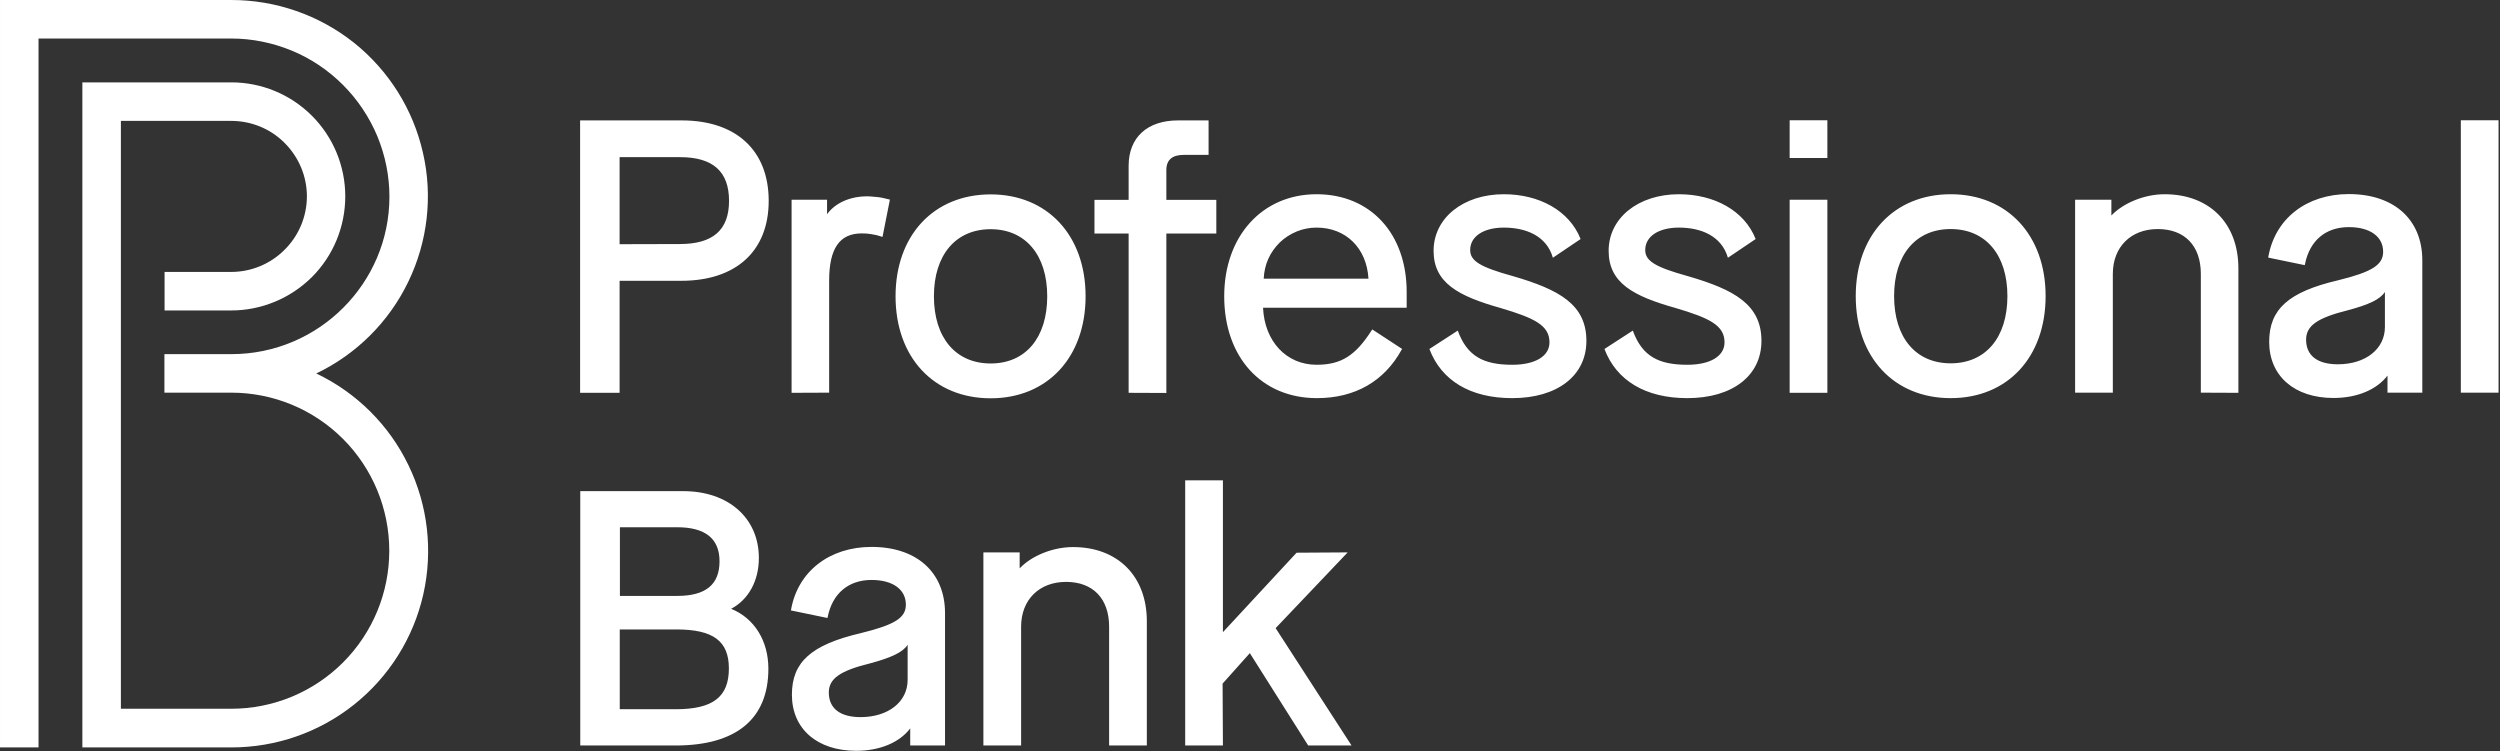 <svg version="1.2" xmlns="http://www.w3.org/2000/svg" viewBox="0 0 1551 466" width="1551" height="466">
	<rect x="0" y="0" width="1551" height="466" fill="#333333" stroke="none"/>
	<title>logo-pb-svg</title>
	<style>
		.s0 { fill: #ffffff } 
	</style>
	<g id="Layer_2">
		<g id="Layer_1-2">
			<path id="Layer" fill-rule="evenodd" class="s0" d="m359.9 243.7v-169h63c33.8 0 54 18.6 54 49.9 0 31.2-20.3 49.6-54.2 49.6h-38.3v69.5zm61.9-92.3c20.5 0 30.5-8.7 30.5-26.8 0-18.1-9.9-27.1-30.3-27.1h-37.6v54zm69.3 92.3v-119.8h22v9c5-6.9 14.1-11.1 24.9-11.1q1.7 0 3.4 0.2 1.7 0.1 3.4 0.3 1.7 0.2 3.4 0.6 1.6 0.3 3.3 0.8l0.6 0.1-4.6 23.2-0.6-0.2q-1.5-0.5-3-0.9-1.5-0.3-3.1-0.6-1.5-0.2-3.1-0.4-1.5-0.1-3.1-0.1c-13.7 0-20.2 9.3-20.2 29.3v69.5zm123.5 3.4c-35.3 0-59-25.4-59-63.3 0-37.8 23.7-63.2 59-63.2 35.2 0 58.9 25.4 58.9 63.2 0 37.9-23.7 63.3-58.9 63.3zm0-104.9c-21.7 0-35.2 16-35.2 41.6 0 25.7 13.5 41.7 35.2 41.7 21.7 0 35.1-16 35.1-41.7 0-25.6-13.5-41.6-35.1-41.6zm85.6 101.5v-98.8h-21.2v-20.9h21.2v-21.1c0-17.6 11.5-28.2 30.7-28.2h18.9v21.4h-15.5c-6.8 0-10.7 2.9-10.7 9.4v18.5h31v20.9h-31v98.9zm116.8 3.3c-34.4 0-57.5-25.4-57.5-63.2 0-37.2 23.5-63.3 57.3-63.3 33.4 0 55.9 24.4 55.9 60.6v9.8h-89.1c0.9 20.9 14.5 35.4 33.2 35.4 15.2 0 24.1-5.6 34.2-21.4l0.4-0.5 18.5 12.1-0.3 0.4c-10.8 19.7-29 30.1-52.6 30.1zm32-74.1c-1.1-19-14-31.7-32.2-31.7-4.2 0-8.4 0.8-12.3 2.4-3.9 1.6-7.5 3.9-10.5 6.8-3 3-5.5 6.4-7.2 10.3-1.7 3.8-2.6 8-2.8 12.2zm135.2 38.6c0 21.6-18.1 35.5-46 35.5-26 0-44-10.9-51.4-30.5l17.6-11.4c5.8 16 16.1 21.2 33.8 21.2 14.2 0 23.1-5.3 23.1-13.9 0-10.6-9.4-15.1-30.3-21.3-26.3-7.4-41.6-15.6-41.6-35.5 0-20.3 18.3-35.1 43.6-35.1 21.7 0 40.6 10 47.6 27.8l-17.2 11.6c-3.9-13.7-16.9-18.7-30.4-18.7-12.7 0-20.9 5.5-20.9 13.9 0 6.8 6.2 10.6 26.5 16.2 28.9 8.4 45.6 17.7 45.6 40.2zm108.6 0c0 21.6-18 35.5-46 35.5-25.9 0-44-10.9-51.4-30.5l17.6-11.4c5.8 16 16.1 21.2 33.8 21.2 14.2 0 23.1-5.3 23.1-13.9 0-10.6-9.4-15.1-30.3-21.3-26.4-7.4-41.6-15.6-41.6-35.5 0-20.3 18.3-35.1 43.6-35.1 21.7 0 40.6 10 47.6 27.8l-17.2 11.6c-4-13.7-16.9-18.7-30.4-18.7-12.7 0-20.9 5.5-20.9 13.9 0 6.8 6.2 10.6 26.4 16.2 29 8.4 45.7 17.7 45.7 40.2zm17.5-87.6h23.4v119.8h-23.4zm0-49.3h23.4v23.4h-23.4zm99.9 172.4c-35.2 0-58.9-25.4-58.9-63.3 0-37.8 23.7-63.2 58.9-63.2 35.2 0 58.9 25.4 58.9 63.2 0 37.9-23.6 63.3-58.9 63.3zm0-104.9c-21.7 0-35.1 16-35.1 41.6 0 25.7 13.4 41.7 35.1 41.7 21.7 0 35.2-16 35.2-41.7 0-25.6-13.5-41.6-35.2-41.6zm155.2 101.5v-73.7c0-17.4-10-27.8-26.7-27.8-16.8 0-27.9 11.2-27.9 27.8v73.7h-23.4v-119.7h22.5v9.8c7.4-7.8 20.6-13.2 33-13.2 27.9 0 45.8 18.1 45.8 46v77.2zm82.3 3.3c-24.3 0-39.9-13.7-39.9-34.8 0-20.3 12-31 42.7-38.2 21.2-5.2 28-9.6 28-17.7 0-9.5-8.2-15.3-21.3-15.3-14.4 0-24.3 8.4-27.2 23l-0.1 0.6-22.7-4.7 0.1-0.6c4.2-23.6 23.7-38.8 49.9-38.8 28.1 0 45.6 15.8 45.6 41.1v82.1h-21.6v-10.6c-6.7 8.8-18.9 13.9-33.5 13.9zm31.9-65.8c-2.8 4.5-9.8 7.9-23.1 11.4-18.8 4.7-25.8 9.6-25.8 18.2 0 9.9 7 15.3 19.7 15.3 17.2 0 29.2-9.5 29.2-23.1zm47.1-106.5h23.4v169h-23.4zm-1166.7 387.9v-157.8h63.9c28 0 46.9 16.7 46.9 41.5 0 14.1-6.4 25.8-17.2 31.5 14.3 5.8 23.1 19.7 23.1 37.2 0 31.1-19.9 47.6-57.6 47.6zm59.2-22.5c23.1 0 33-7.6 33-25.3 0-17-9.7-24.2-32.6-24.2h-35.1v49.5zm0.9-70.3c17.7 0 26.3-7 26.3-21.5 0-14-8.8-21.1-26.3-21.1h-35.5v42.6zm111.1 96.1c-24.2 0-39.9-13.6-39.9-34.8 0-20.3 12-31 42.7-38.2 21.2-5.2 28-9.5 28-17.7 0-9.4-8.1-15.3-21.3-15.3-14.3 0-24.3 8.4-27.2 23l-0.1 0.6-22.7-4.7 0.1-0.6c4.2-23.5 23.7-38.8 49.9-38.8 28.1 0 45.6 15.8 45.6 41.1v82.1h-21.6v-10.6c-6.7 8.8-18.9 13.9-33.5 13.9zm31.9-65.8c-2.8 4.5-9.8 7.9-23.1 11.5-18.8 4.6-25.8 9.5-25.8 18.1 0 9.9 7 15.3 19.7 15.3 17.2 0 29.2-9.5 29.2-23.1zm125 62.5v-73.7c0-17.4-10-27.8-26.7-27.8-16.7 0-27.9 11.1-27.9 27.8v73.7h-23.4v-119.8h22.5v9.9c7.5-7.9 20.7-13.2 33.1-13.2 27.8 0 45.8 18.1 45.8 46v77.1zm87.3-57.3l-16.9 18.9 0.2 38.4h-23.4v-164.5h23.4v94.2l45.7-49.3 31.7-0.2-44.7 47 47.1 72.8h-26.9z"/>
			<path id="Layer" class="s0" d="m51.1 463.7v-412.6h92.4c18.7 0 36.7 7.4 50 20.7 13.3 13.3 20.7 31.3 20.7 50 0 18.8-7.4 36.8-20.7 50.1-13.3 13.2-31.3 20.7-50 20.7h-41.4v-23.9h41.4c12.4 0 24.4-5 33.1-13.8 8.8-8.7 13.8-20.7 13.8-33.1 0-12.4-5-24.3-13.8-33.1-8.7-8.8-20.7-13.7-33.1-13.7h-68.5v364.7h68.5c26 0 50.9-10.3 69.3-28.7 18.4-18.4 28.7-43.3 28.7-69.3 0-26-10.3-51-28.7-69.4-18.4-18.4-43.3-28.7-69.3-28.7h-41.5v-23.9h41.6c54 0 98-43.9 98-97.7 0-12.9-2.6-25.6-7.5-37.5-5-11.9-12.2-22.7-21.3-31.8-9.1-9.1-19.9-16.4-31.8-21.3-11.9-4.9-24.6-7.5-37.5-7.5h-119.6v439.8h-23.9v-463.7h143.5c27.6 0 54.4 9.3 76.1 26.5 21.6 17.3 36.7 41.3 42.8 68.3 6.2 26.9 2.9 55.2-9.1 80-12 24.9-32.2 45-57.1 56.9 25 11.9 45.2 32 57.2 56.9 12.1 24.9 15.3 53.2 9.2 80.2-6.1 27-21.3 51.1-42.9 68.3-21.7 17.3-48.5 26.6-76.2 26.6z"/>
		</g>
	</g>
</svg>